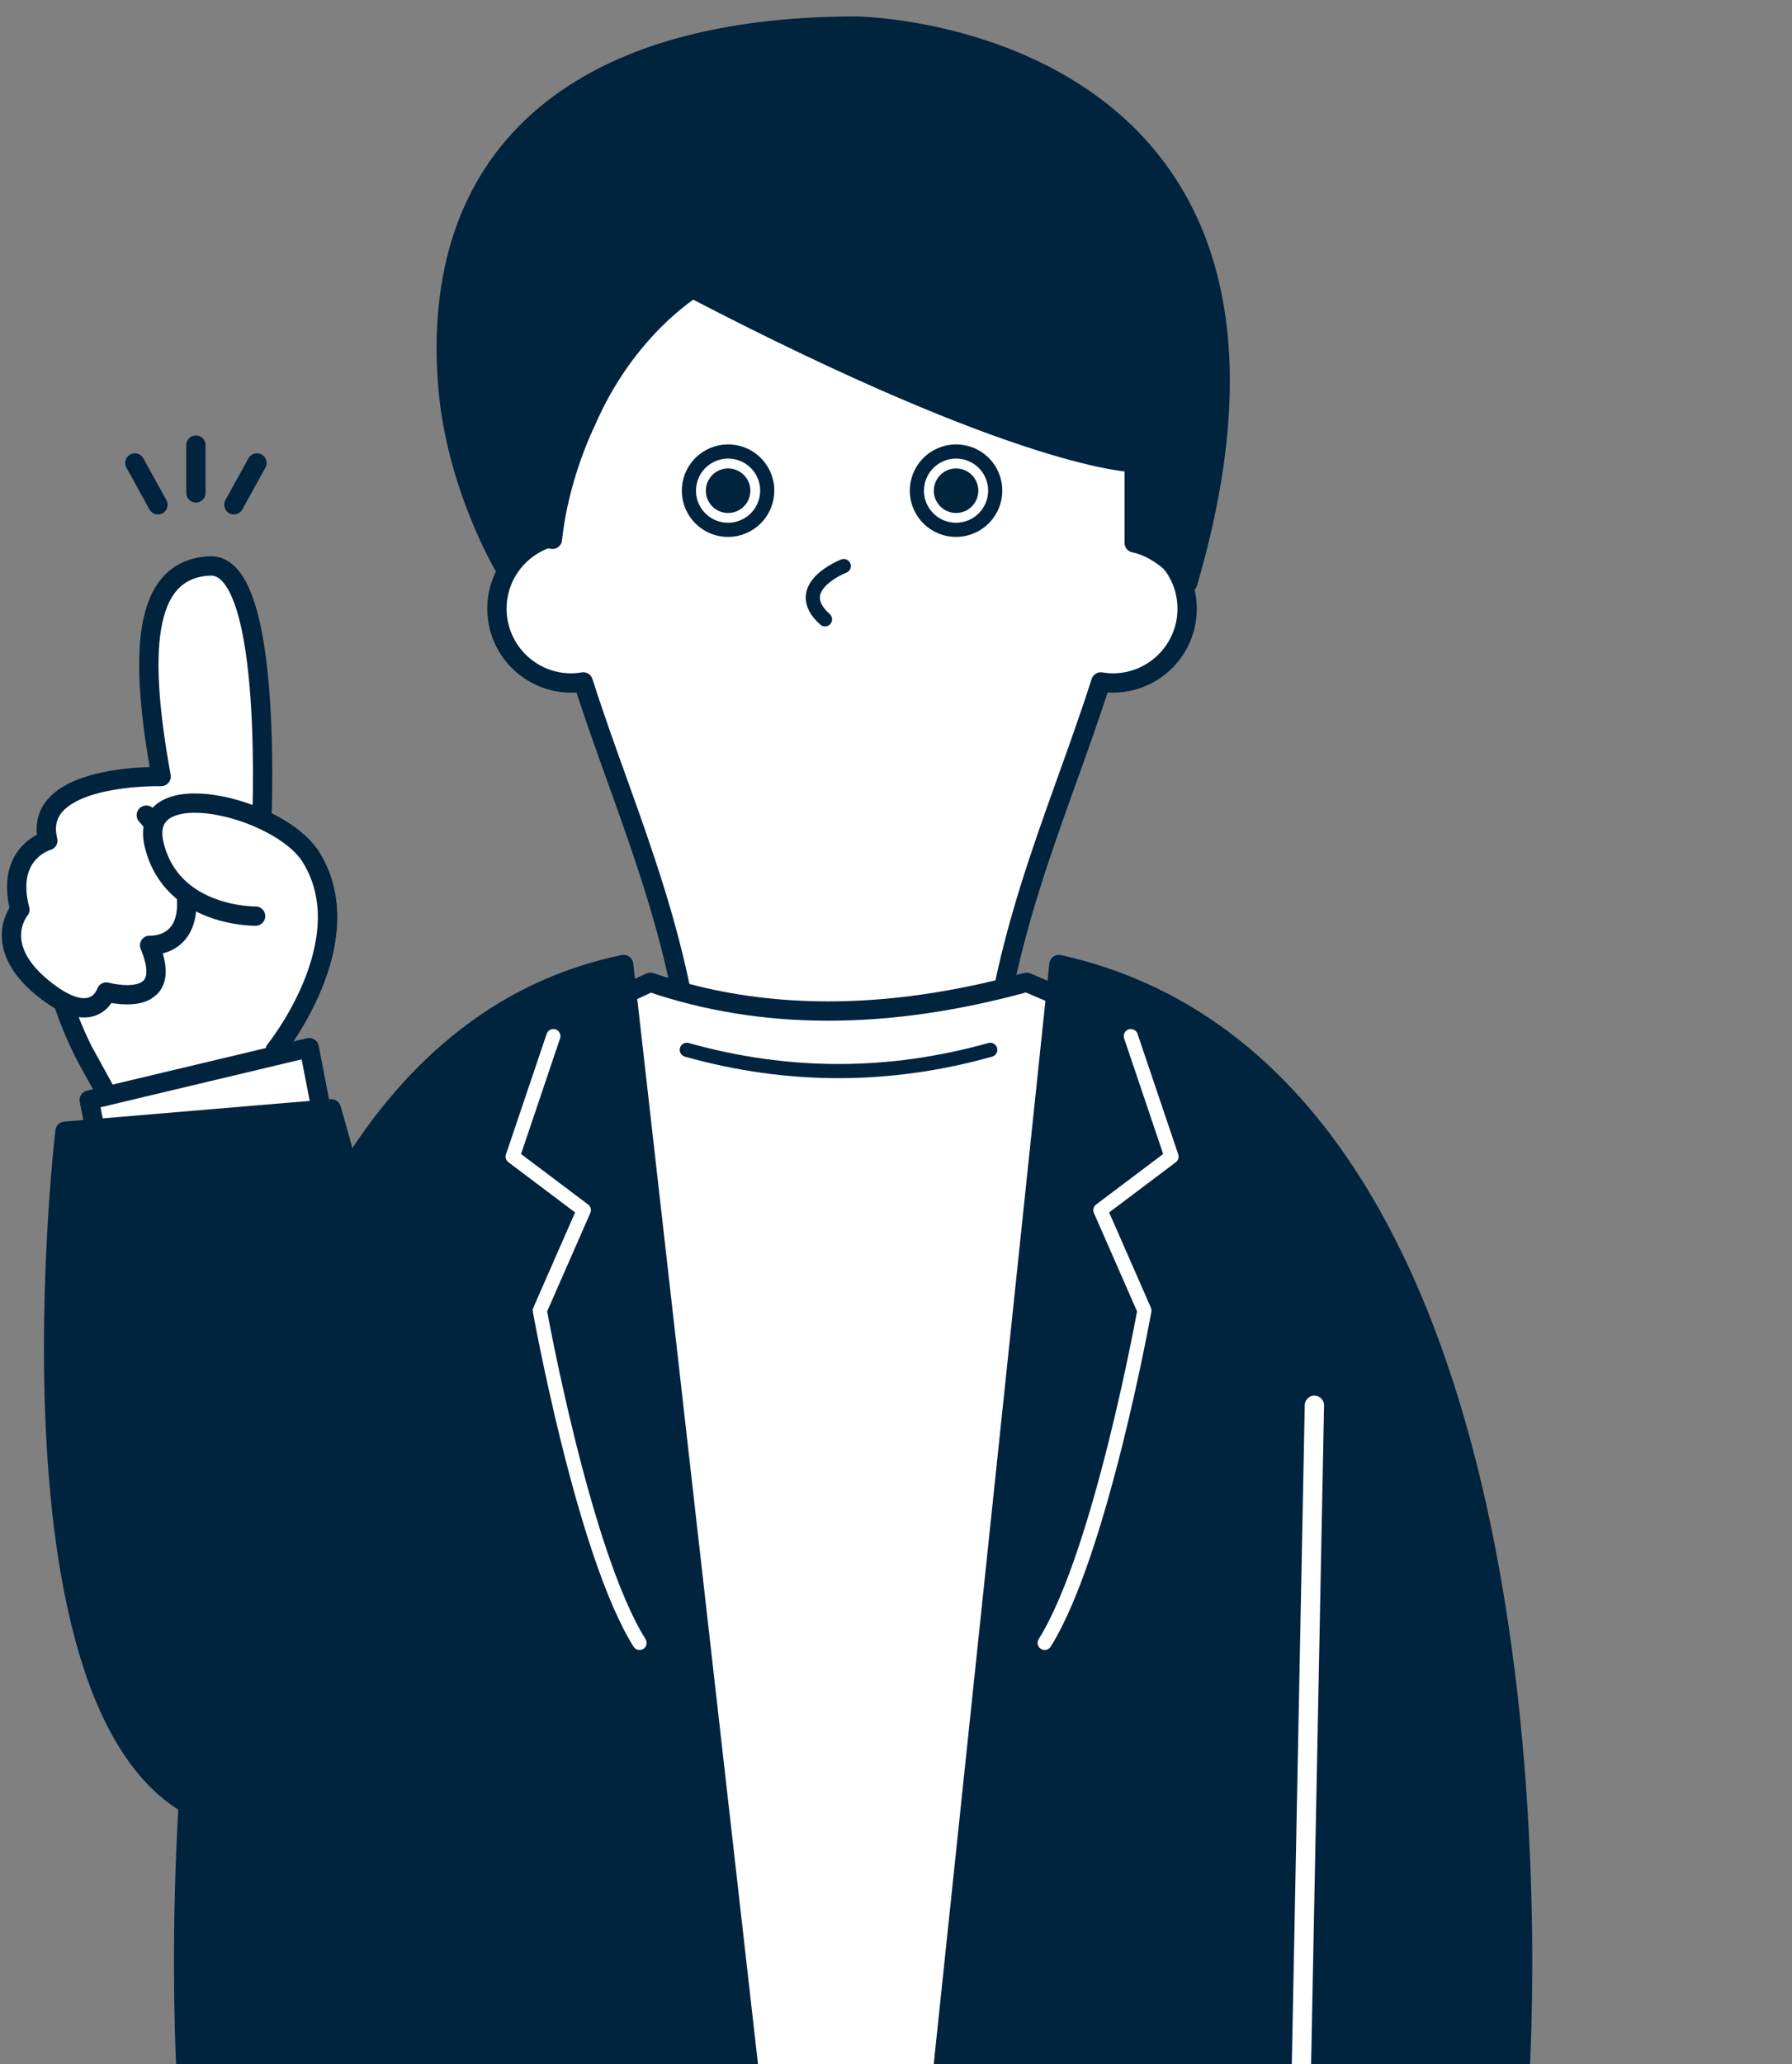 <svg width="271" height="312" viewBox="0 0 271 312" fill="none" xmlns="http://www.w3.org/2000/svg">
<rect x="0" y="0" width="271" height="312" fill="#808080" stroke="none"/>
<g clip-path="url(#clip0_79633_13580)">
<path d="M171.606 81.281C174.343 59.07 158.511 39.166 136.882 36.268H117.797C96.157 39.177 80.335 59.07 83.072 81.281C78.489 82.688 75.15 86.96 75.15 92.006C75.15 98.2 80.174 103.235 86.378 103.235C87.001 103.235 87.613 103.171 88.203 103.074C94.815 123.858 104.604 143.461 105.452 170.59H149.226C150.074 143.461 159.863 123.858 166.475 103.074C167.066 103.171 167.677 103.235 168.3 103.235C174.494 103.235 179.528 98.211 179.528 92.006C179.528 86.96 176.19 82.688 171.606 81.281Z" fill="white" stroke="#00233E" stroke-width="2.92" stroke-linecap="round" stroke-linejoin="round"/>
<path d="M104.936 77.064C106.536 79.919 110.142 80.928 112.997 79.329C115.853 77.729 116.872 74.112 115.273 71.267C113.674 68.411 110.067 67.402 107.212 69.001C104.357 70.601 103.337 74.219 104.936 77.064Z" stroke="#00233E" stroke-width="2.141" stroke-linecap="round" stroke-linejoin="round"/>
<path d="M108.106 75.294C108.729 76.399 110.124 76.797 111.23 76.174C112.335 75.551 112.732 74.156 112.11 73.05C111.487 71.944 110.092 71.547 108.986 72.17C107.881 72.792 107.484 74.188 108.106 75.294Z" fill="#00233E" stroke="#00233E" stroke-width="2.141" stroke-linecap="round" stroke-linejoin="round"/>
<path d="M139.414 77.064C141.013 79.919 144.62 80.928 147.475 79.329C150.33 77.729 151.35 74.112 149.751 71.267C148.151 68.411 144.545 67.402 141.689 69.001C138.834 70.601 137.814 74.219 139.414 77.064Z" stroke="#00233E" stroke-width="2.141" stroke-linecap="round" stroke-linejoin="round"/>
<path d="M142.583 75.294C143.205 76.399 144.601 76.797 145.706 76.174C146.812 75.551 147.209 74.156 146.586 73.05C145.964 71.944 144.568 71.547 143.463 72.17C142.357 72.792 141.96 74.188 142.583 75.294Z" fill="#00233E" stroke="#00233E" stroke-width="2.141" stroke-linecap="round" stroke-linejoin="round"/>
<path d="M127.597 85.564C127.597 85.564 119.343 88.753 124.763 93.616" stroke="#00233E" stroke-width="2.141" stroke-linecap="round" stroke-linejoin="round"/>
<path d="M66.154 315.947H187.448L171.176 155.269L155.246 148.474C133.95 154.346 115.048 154.196 98.356 148.474L82.255 155.988L66.154 315.947Z" fill="white" stroke="#00233E" stroke-width="2.92" stroke-linecap="round" stroke-linejoin="round"/>
<path d="M160.142 145.789L142.216 316.343H229.676C229.676 316.343 241.376 163.868 160.142 145.789Z" fill="#00233E" stroke="#00233E" stroke-width="2.92" stroke-linecap="round" stroke-linejoin="round"/>
<path d="M94.311 145.789L113.675 316.547H28.329C28.329 316.547 17.198 161.742 94.3 145.789H94.311Z" fill="#00233E" stroke="#00233E" stroke-width="2.92" stroke-linecap="round" stroke-linejoin="round"/>
<path d="M104.765 43.601C104.765 43.601 94.653 49.667 88.578 63.837C88.578 63.837 84.531 71.932 83.543 81.519C83.543 81.519 79.239 80.08 76.362 85.824C76.362 85.824 68.999 73.574 67.743 58.523C64.866 24.052 86.409 3.944 129.496 3.944C129.496 3.944 204.033 4.792 179.613 88.121C178.142 85.362 174.654 82.678 171.519 82.055V69.914C171.519 69.914 155.332 69.914 104.754 43.612L104.765 43.601Z" fill="#00233E" stroke="#00233E" stroke-width="2.92" stroke-linecap="round" stroke-linejoin="round"/>
<path d="M171.014 156.613L177.165 174.821L166.41 182.915L173.065 198.084C173.065 198.084 166.463 234.821 157.983 248.326" stroke="white" stroke-width="2.141" stroke-linecap="round" stroke-linejoin="round"/>
<path d="M83.685 156.613L77.534 174.821L88.29 182.915L81.635 198.084C81.635 198.084 88.236 234.821 96.716 248.326" stroke="white" stroke-width="2.141" stroke-linecap="round" stroke-linejoin="round"/>
<path d="M198.774 212.415L196.756 315.024" stroke="white" stroke-width="2.92" stroke-linecap="round" stroke-linejoin="round"/>
<path d="M149.751 158.683C134.455 162.966 119.159 162.966 103.863 158.683" stroke="#00233E" stroke-width="2.141" stroke-linecap="round" stroke-linejoin="round"/>
<path d="M13.913 125.523L7.279 141.487C8.181 148.401 10.392 155.089 13.806 161.165L16.757 166.447L16.199 178.417L45.46 175.594L41.617 158.717C41.617 158.717 54.96 142.217 46.984 129.485" fill="white"/>
<path d="M13.913 125.523L7.279 141.487C8.181 148.401 10.392 155.089 13.806 161.165L16.757 166.447L16.199 178.417L45.46 175.594L41.617 158.717C41.617 158.717 54.96 142.217 46.984 129.485" stroke="#00233E" stroke-width="2.92" stroke-linecap="round" stroke-linejoin="round"/>
<path d="M22.124 123.214C22.124 123.214 26.976 128.389 27.974 133.896C29.692 143.375 22.629 142.882 22.629 142.882C26.815 152.93 16.081 149.946 16.081 149.946C16.081 149.946 14.235 155.753 6.377 149.269C-1.48 142.796 3.007 137.492 3.007 137.492C0.731 128.829 7.236 127.058 7.236 127.058C4.649 116.859 24.367 117.374 24.367 117.374C21.094 99.263 21.34 85.994 31.753 85.544C41.681 85.103 39.513 126.134 39.513 126.134L43.034 130.901" fill="white"/>
<path d="M22.124 123.214C22.124 123.214 26.976 128.389 27.974 133.896C29.692 143.375 22.629 142.882 22.629 142.882C26.815 152.93 16.081 149.946 16.081 149.946C16.081 149.946 14.235 155.753 6.377 149.269C-1.48 142.796 3.007 137.492 3.007 137.492C0.731 128.829 7.236 127.058 7.236 127.058C4.649 116.859 24.367 117.374 24.367 117.374C21.094 99.263 21.34 85.994 31.753 85.544C41.681 85.103 39.513 126.134 39.513 126.134L43.034 130.901" stroke="#00233E" stroke-width="2.92" stroke-linecap="round" stroke-linejoin="round"/>
<path d="M38.655 138.469C38.655 138.469 25.978 138.684 23.316 127.691C20.654 116.698 42.229 121.915 46.985 129.494C54.96 142.227 41.618 158.727 41.618 158.727L45.46 175.603L16.2 178.426L16.758 166.456L12.711 159.081" fill="white"/>
<path d="M38.655 138.469C38.655 138.469 25.978 138.684 23.316 127.691C20.654 116.698 42.229 121.915 46.985 129.494C54.96 142.227 41.618 158.727 41.618 158.727L45.46 175.603L16.2 178.426L16.758 166.456L12.711 159.081" stroke="#00233E" stroke-width="2.92" stroke-linecap="round" stroke-linejoin="round"/>
<path d="M49.141 170.611L46.758 158.352L13.493 166.274L16.037 178.964L49.141 170.611Z" fill="white" stroke="#00233E" stroke-width="2.92" stroke-linecap="round" stroke-linejoin="round"/>
<path d="M9.833 170.987C9.833 170.987 -2.725 276.463 39.91 275.604C82.546 274.745 50.097 167.595 50.097 167.595L9.844 170.987H9.833Z" fill="#00233E" stroke="#00233E" stroke-width="2.92" stroke-linecap="round" stroke-linejoin="round"/>
<path d="M29.626 67.281V74.506" stroke="#00233E" stroke-width="2.92" stroke-linecap="round" stroke-linejoin="round"/>
<path d="M20.395 69.977L23.883 76.3" stroke="#00233E" stroke-width="2.92" stroke-linecap="round" stroke-linejoin="round"/>
<path d="M38.857 69.977L35.368 76.3" stroke="#00233E" stroke-width="2.92" stroke-linecap="round" stroke-linejoin="round"/>
</g>
<defs>
<clipPath id="clip0_79633_13580">
<rect width="480.883" height="326.358" fill="white" transform="translate(0.117 0.643)"/>
</clipPath>
</defs>
</svg>
